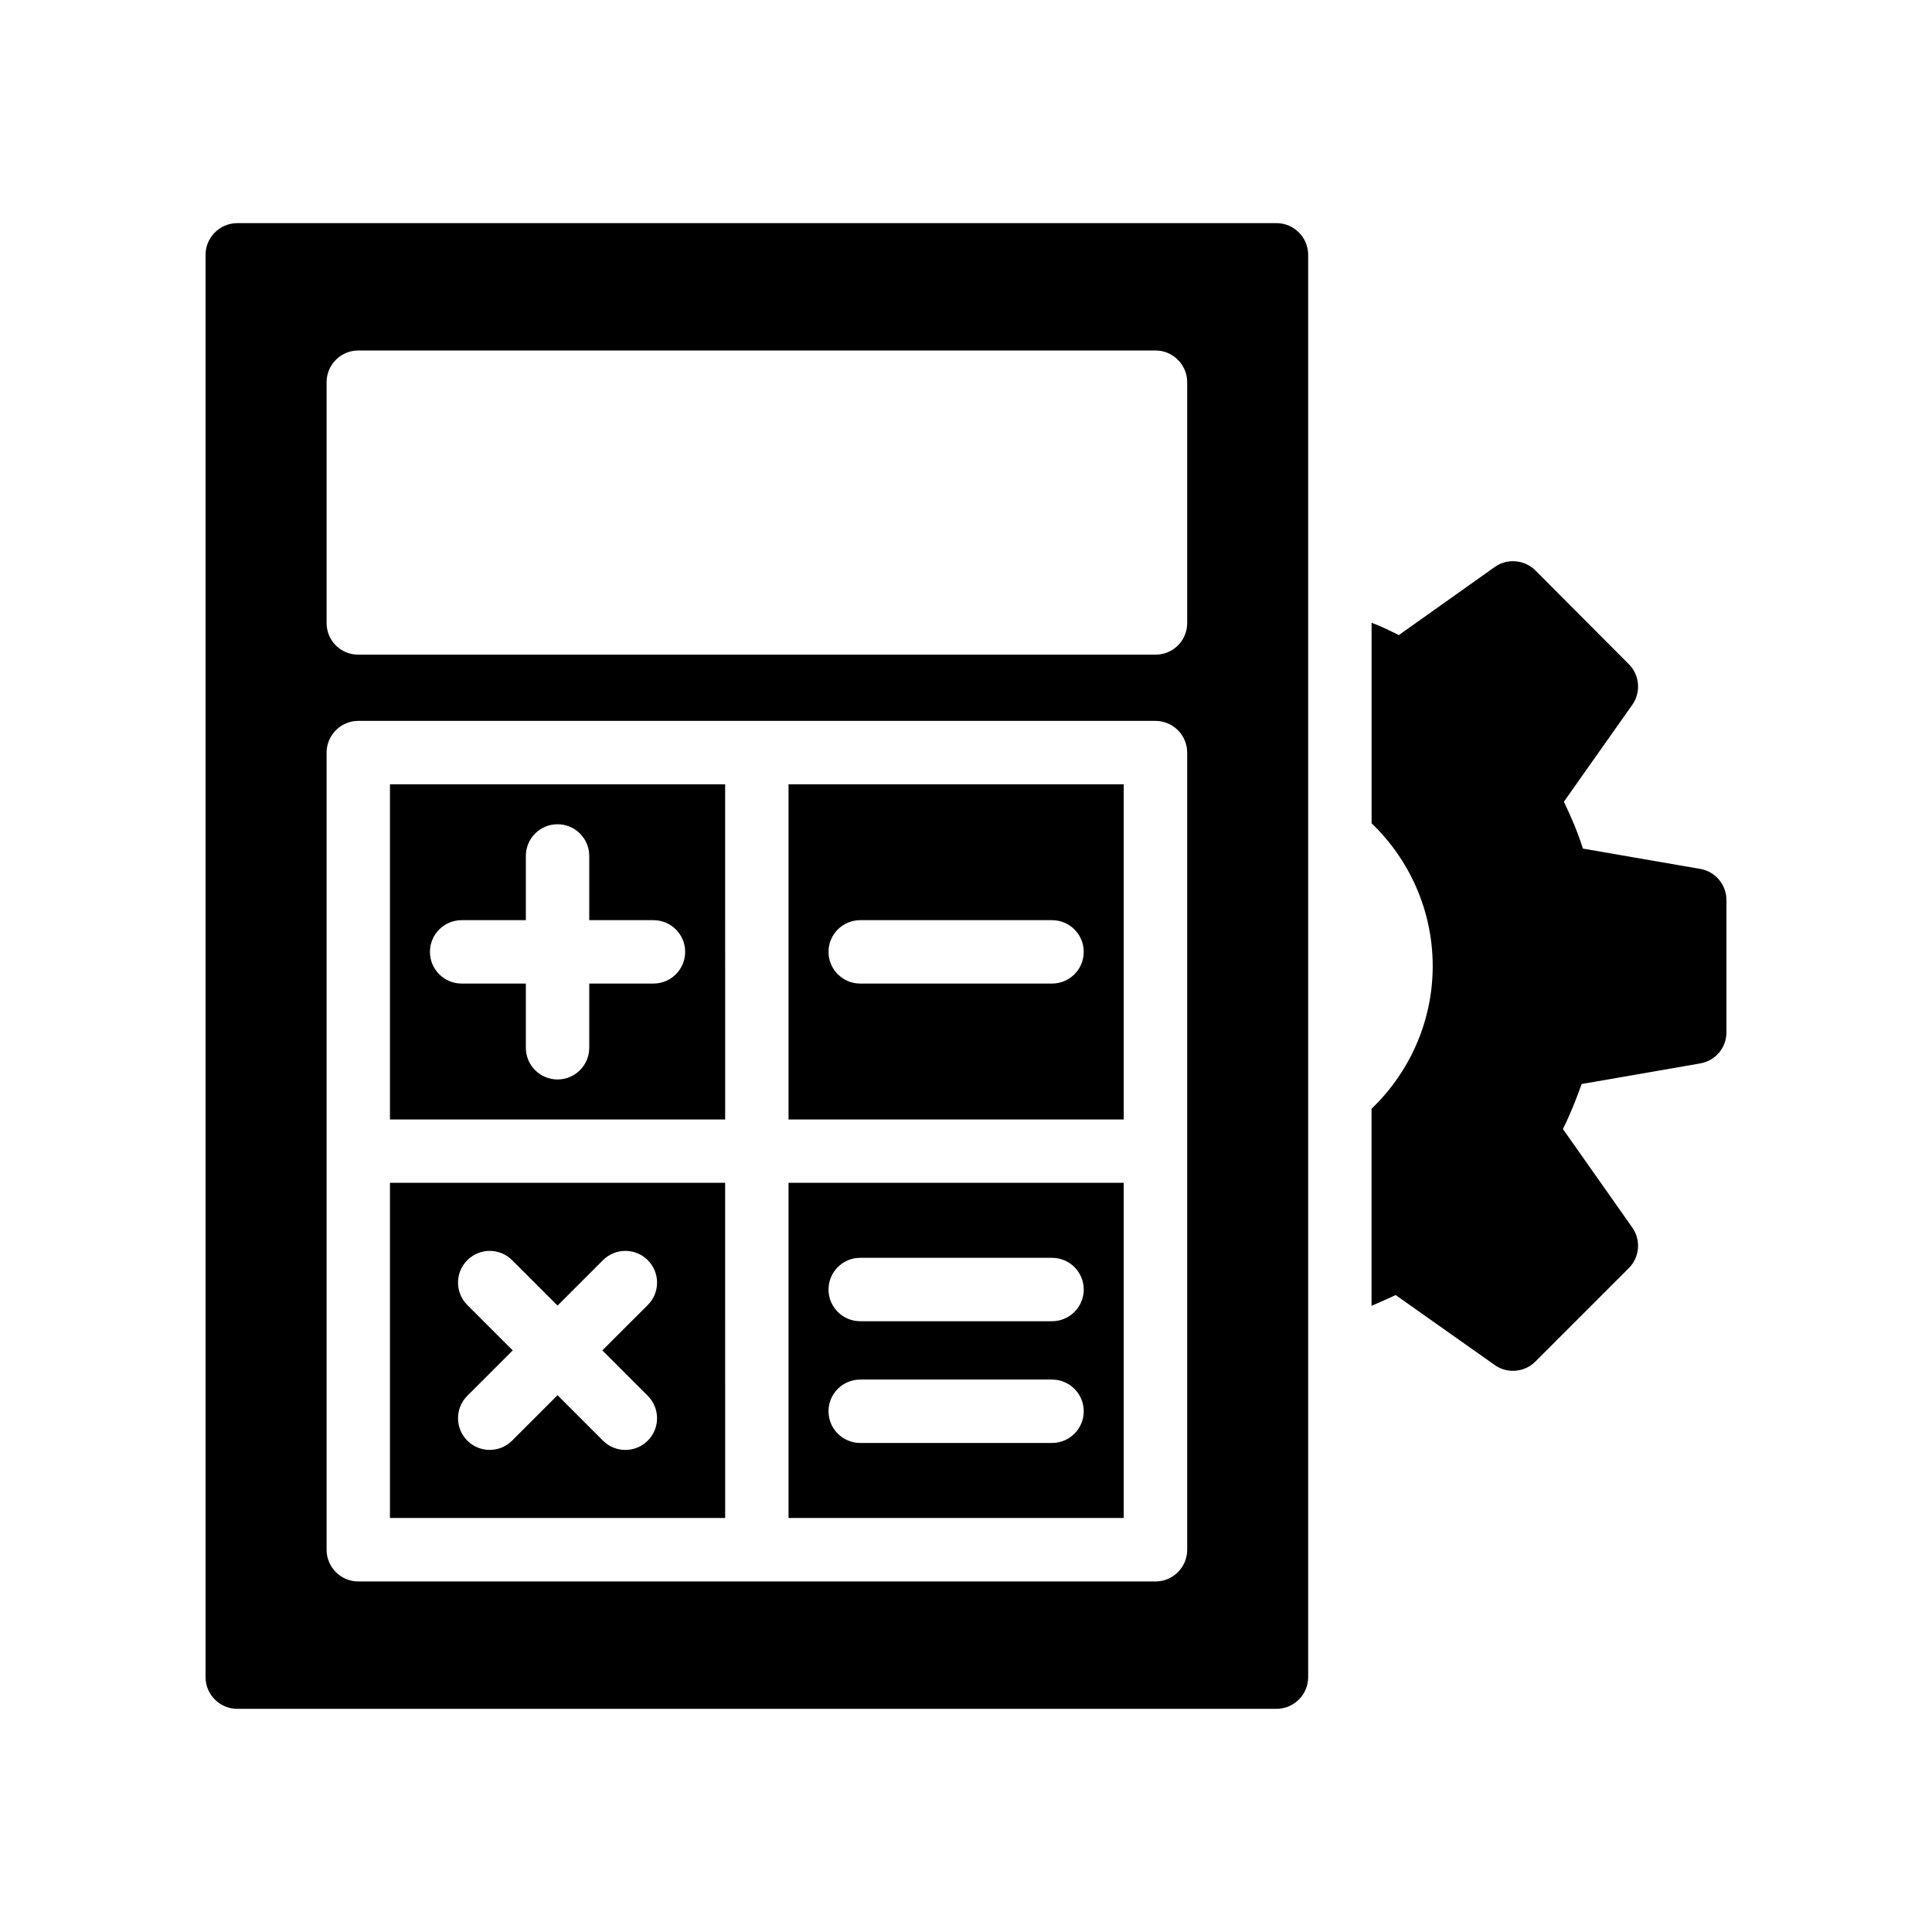 <?xml version="1.0" encoding="UTF-8"?>
<!-- Uploaded to: ICON Repo, www.iconrepo.com, Generator: ICON Repo Mixer Tools -->
<svg fill="#000000" width="800px" height="800px" version="1.1" viewBox="144 144 512 512" xmlns="http://www.w3.org/2000/svg">
 <g>
  <path d="m441.8 457.46h-88.832v88.828h88.832zm-18.996 68.938h-50.84c-4.637 0-8.398-3.758-8.398-8.398 0-4.637 3.758-8.398 8.398-8.398h50.84c4.637 0 8.398 3.758 8.398 8.398 0 4.637-3.762 8.398-8.398 8.398zm0-32.262h-50.84c-4.637 0-8.398-3.758-8.398-8.398 0-4.637 3.758-8.398 8.398-8.398h50.84c4.637 0 8.398 3.758 8.398 8.398 0 4.641-3.762 8.398-8.398 8.398z"/>
  <path d="m336.17 457.46h-88.828v88.828h88.832zm-20.504 56.449c3.281 3.281 3.281 8.594 0 11.875-1.641 1.641-3.789 2.461-5.938 2.461-2.148 0-4.297-0.82-5.938-2.461l-12.035-12.039-12.039 12.035c-1.641 1.641-3.789 2.461-5.938 2.461s-4.297-0.82-5.938-2.461c-3.281-3.281-3.281-8.594 0-11.875l12.039-12.035-12.039-12.035c-3.281-3.281-3.281-8.594 0-11.875s8.594-3.281 11.875 0l12.039 12.035 12.039-12.035c3.281-3.281 8.594-3.281 11.875 0s3.281 8.594 0 11.875l-12.039 12.035z"/>
  <path d="m441.8 351.84h-88.832v88.832h88.832zm-18.996 52.812h-50.84c-4.637 0-8.398-3.758-8.398-8.398 0-4.637 3.758-8.398 8.398-8.398h50.84c4.637 0 8.398 3.758 8.398 8.398 0 4.637-3.762 8.398-8.398 8.398z"/>
  <path d="m336.17 351.84h-88.828v88.832h88.832zm-18.992 52.812h-17.023v17.02c0 4.637-3.758 8.398-8.398 8.398-4.637 0-8.398-3.758-8.398-8.398v-17.02h-17.02c-4.637 0-8.398-3.758-8.398-8.398 0-4.637 3.758-8.398 8.398-8.398h17.02v-17.023c0-4.637 3.758-8.398 8.398-8.398 4.637 0 8.398 3.758 8.398 8.398v17.023h17.023c4.637 0 8.398 3.758 8.398 8.398-0.004 4.637-3.762 8.398-8.398 8.398z"/>
  <path d="m206.87 596.86h275.41c4.617 0 8.398-3.777 8.398-8.398v-376.93c0-4.617-3.777-8.398-8.398-8.398l-275.41 0.004c-4.617 0-8.398 3.777-8.398 8.398v376.93c0.004 4.613 3.781 8.395 8.398 8.395zm23.68-351.58c0-4.617 3.777-8.398 8.398-8.398h211.27c4.617 0 8.398 3.777 8.398 8.398v63.816c0 4.703-3.777 8.398-8.398 8.398h-211.27c-4.617 0-8.398-3.695-8.398-8.398zm0 98.16c0-4.617 3.777-8.398 8.398-8.398h211.27c4.617 0 8.398 3.777 8.398 8.398v211.27c0 4.617-3.777 8.398-8.398 8.398l-211.27-0.004c-4.617 0-8.398-3.777-8.398-8.398z"/>
  <path d="m540.14 505.76c3.273 2.352 7.894 1.93 10.746-0.926l24.77-24.77c2.856-2.856 3.273-7.391 0.922-10.75l-18.387-26.113c1.93-3.863 3.527-7.894 4.953-11.922l31.402-5.457c4.035-0.672 6.977-4.117 6.977-8.23v-35.098c0-4.031-2.938-7.559-6.969-8.23l-31.066-5.375c-1.344-4.281-3.106-8.398-5.039-12.426l18.137-25.695c2.352-3.359 1.93-7.894-0.922-10.746l-24.77-24.855c-2.856-2.856-7.473-3.273-10.746-0.922l-25.441 18.055c-2.352-1.176-4.785-2.352-7.223-3.273v53.152c10.07 9.652 16.199 23.172 16.199 37.863 0 14.609-6.129 28.129-16.207 37.785v52.23c2.098-0.926 4.281-1.848 6.383-2.856z"/>
 </g>
</svg>